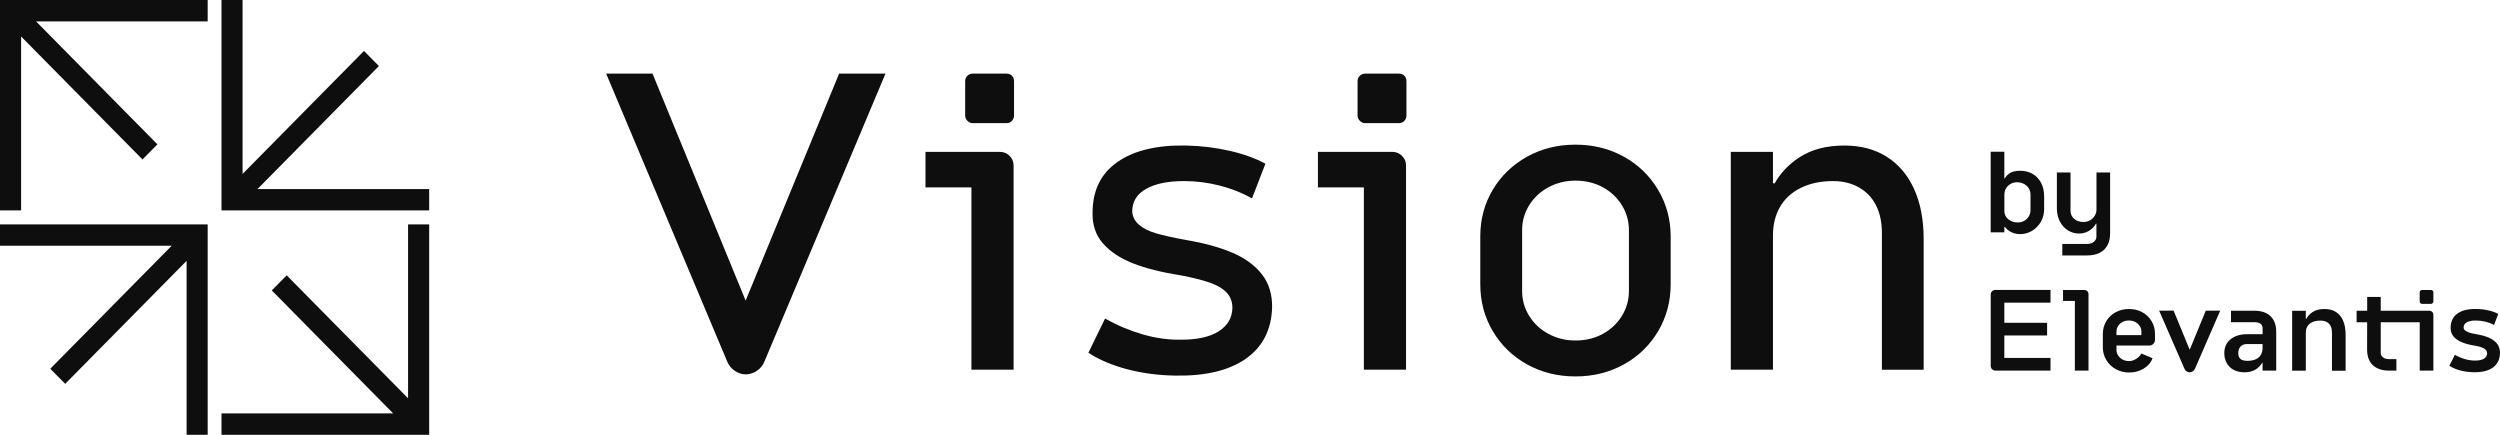 <svg width="184" height="32" viewBox="0 0 184 32" fill="none" xmlns="http://www.w3.org/2000/svg">
<g clip-path="url(#clip0_491_718)">
<path d="M54.877 22.121L48.025 5.419H44.614L53.526 26.617C53.649 26.907 53.838 27.137 54.094 27.303C54.351 27.468 54.611 27.553 54.877 27.553C55.164 27.553 55.436 27.468 55.69 27.303C55.945 27.137 56.136 26.91 56.259 26.617L65.171 5.419H61.76L54.88 22.121H54.877Z" fill="#0E0E0E"/>
<path d="M73.586 11.178H68.116V13.792H71.496V27.208H74.6V12.175C74.6 11.905 74.502 11.672 74.308 11.474C74.115 11.277 73.873 11.178 73.586 11.178Z" fill="#0E0E0E"/>
<path d="M74.079 5.419H71.59C71.446 5.419 71.318 5.47 71.204 5.575C71.091 5.68 71.036 5.815 71.036 5.98V8.503C71.036 8.648 71.091 8.778 71.204 8.893C71.318 9.008 71.446 9.064 71.59 9.064H74.079C74.243 9.064 74.376 9.008 74.479 8.893C74.582 8.778 74.633 8.648 74.633 8.503V5.98C74.633 5.815 74.582 5.68 74.479 5.575C74.376 5.47 74.243 5.419 74.079 5.419Z" fill="#0E0E0E"/>
<path d="M90.701 18.601C89.76 18.196 88.602 17.88 87.23 17.652C86.329 17.487 85.611 17.326 85.08 17.171C84.546 17.015 84.129 16.803 83.822 16.533C83.514 16.263 83.351 15.941 83.331 15.569C83.331 14.842 83.668 14.289 84.345 13.904C85.022 13.521 85.954 13.327 87.142 13.327C88.023 13.327 88.894 13.437 89.752 13.654C90.613 13.87 91.411 14.189 92.149 14.602L93.133 12.05C92.416 11.657 91.54 11.338 90.505 11.101C89.47 10.864 88.4 10.734 87.295 10.711C85.146 10.67 83.459 11.073 82.241 11.925C81.022 12.777 80.413 14.021 80.413 15.661C80.393 16.553 80.645 17.301 81.166 17.902C81.689 18.504 82.414 18.991 83.348 19.366C84.28 19.739 85.473 20.042 86.928 20.269C87.789 20.435 88.489 20.611 89.032 20.799C89.576 20.986 89.989 21.23 90.276 21.531C90.563 21.832 90.706 22.212 90.706 22.666C90.686 23.393 90.354 23.964 89.707 24.377C89.062 24.793 88.144 25 86.956 25C86.014 25.02 85.06 24.89 84.098 24.609C83.137 24.329 82.213 23.941 81.334 23.442L80.106 25.964C80.904 26.484 81.858 26.887 82.963 27.177C84.068 27.468 85.246 27.624 86.497 27.644C88.71 27.685 90.434 27.274 91.675 26.415C92.914 25.553 93.566 24.303 93.626 22.664C93.647 21.689 93.4 20.868 92.889 20.205C92.375 19.542 91.65 19.007 90.706 18.601H90.701Z" fill="#0E0E0E"/>
<path d="M102.96 5.419H100.471C100.327 5.419 100.199 5.47 100.086 5.575C99.972 5.68 99.917 5.815 99.917 5.98V8.503C99.917 8.648 99.972 8.778 100.086 8.893C100.199 9.008 100.327 9.064 100.471 9.064H102.96C103.124 9.064 103.257 9.008 103.361 8.893C103.464 8.778 103.514 8.648 103.514 8.503V5.98C103.514 5.815 103.464 5.68 103.361 5.575C103.257 5.47 103.124 5.419 102.96 5.419Z" fill="#0E0E0E"/>
<path d="M102.47 11.178H96.999V13.792H100.38V27.208H103.484V12.175C103.484 11.905 103.386 11.672 103.192 11.474C102.996 11.277 102.757 11.178 102.47 11.178Z" fill="#0E0E0E"/>
<path d="M119.519 11.534C118.455 10.943 117.266 10.647 115.955 10.647C114.643 10.647 113.455 10.943 112.39 11.534C111.326 12.126 110.485 12.934 109.871 13.962C109.256 14.99 108.949 16.135 108.949 17.402V20.919C108.949 22.184 109.256 23.337 109.871 24.375C110.485 25.413 111.326 26.226 112.39 26.818C113.455 27.41 114.643 27.705 115.955 27.705C117.266 27.705 118.455 27.41 119.519 26.818C120.584 26.226 121.425 25.413 122.039 24.375C122.653 23.337 122.961 22.187 122.961 20.919V17.402C122.961 16.158 122.653 15.015 122.039 13.977C121.425 12.94 120.584 12.126 119.519 11.534ZM119.889 21.419C119.889 22.082 119.716 22.694 119.368 23.255C119.021 23.816 118.548 24.257 117.956 24.579C117.362 24.9 116.697 25.061 115.96 25.061C115.222 25.061 114.583 24.9 113.979 24.579C113.375 24.257 112.899 23.816 112.551 23.255C112.202 22.694 112.028 22.082 112.028 21.419V16.936C112.028 16.273 112.202 15.661 112.551 15.1C112.899 14.539 113.375 14.1 113.979 13.776C114.583 13.455 115.242 13.294 115.96 13.294C116.677 13.294 117.362 13.455 117.956 13.776C118.55 14.097 119.021 14.539 119.368 15.1C119.716 15.661 119.889 16.273 119.889 16.936V21.419Z" fill="#0E0E0E"/>
<path d="M140.873 13.901C140.403 12.873 139.731 12.085 138.862 11.535C137.991 10.986 136.952 10.711 135.743 10.711C134.432 10.711 133.337 10.997 132.456 11.568C131.655 12.088 131.041 12.733 130.613 13.501L130.49 13.48V11.178H127.386V27.208H130.49V17.341C130.49 16.533 130.663 15.827 131.011 15.225C131.358 14.623 131.872 14.156 132.546 13.825C133.223 13.493 134.011 13.327 134.912 13.327C135.63 13.327 136.264 13.483 136.818 13.794C137.372 14.105 137.79 14.546 138.077 15.118C138.364 15.689 138.507 16.357 138.507 17.125V27.211H141.581V17.594C141.581 16.163 141.344 14.931 140.873 13.906V13.901Z" fill="#0E0E0E"/>
<path d="M147.522 16.709L147.557 16.704C147.66 16.831 147.786 16.944 147.934 17.033C148.156 17.166 148.405 17.232 148.685 17.232C148.997 17.232 149.289 17.15 149.558 16.99C149.827 16.829 150.044 16.607 150.208 16.324C150.369 16.041 150.449 15.727 150.449 15.383V14.467C150.449 14.077 150.374 13.741 150.223 13.455C150.072 13.169 149.863 12.95 149.596 12.797C149.329 12.644 149.022 12.568 148.674 12.568C148.327 12.568 148.043 12.642 147.851 12.792C147.72 12.894 147.622 13.009 147.549 13.136L147.519 13.131V11.168H146.515V17.102H147.519V16.706L147.522 16.709ZM147.522 14.34C147.522 14.164 147.562 14.008 147.642 13.868C147.723 13.728 147.834 13.621 147.977 13.537C148.118 13.455 148.279 13.414 148.458 13.414C148.637 13.414 148.81 13.455 148.959 13.534C149.11 13.613 149.228 13.72 149.314 13.855C149.399 13.991 149.445 14.144 149.445 14.312V15.447C149.445 15.623 149.405 15.778 149.324 15.918C149.243 16.056 149.133 16.168 148.989 16.25C148.848 16.332 148.687 16.372 148.508 16.372C148.33 16.372 148.156 16.337 148.007 16.263C147.856 16.189 147.738 16.089 147.652 15.962C147.567 15.834 147.522 15.691 147.522 15.533V14.337V14.34Z" fill="#0E0E0E"/>
<path d="M155.109 18.053C155.24 17.811 155.305 17.512 155.305 17.163V12.695H154.301V15.416C154.301 15.584 154.258 15.742 154.17 15.883C154.084 16.023 153.968 16.135 153.822 16.217C153.676 16.298 153.515 16.339 153.337 16.339C153.07 16.339 152.843 16.263 152.662 16.11C152.481 15.957 152.39 15.752 152.39 15.5V12.695H151.386V15.332C151.386 15.689 151.459 16.008 151.602 16.291C151.748 16.574 151.945 16.793 152.196 16.951C152.448 17.109 152.722 17.188 153.025 17.188C153.281 17.188 153.518 17.125 153.737 16.997C153.953 16.869 154.127 16.699 154.255 16.479C154.261 16.472 154.263 16.464 154.266 16.459L154.296 16.464V17.418C154.296 17.52 154.266 17.612 154.208 17.693C154.15 17.775 154.069 17.839 153.969 17.884C153.868 17.93 153.755 17.953 153.626 17.953H151.786V18.8H153.611C153.974 18.8 154.281 18.736 154.532 18.609C154.784 18.481 154.975 18.298 155.106 18.053H155.109Z" fill="#0E0E0E"/>
<path d="M146.618 21.44C146.55 21.503 146.517 21.585 146.517 21.682V26.93C146.517 27.027 146.55 27.109 146.618 27.175C146.686 27.241 146.766 27.277 146.859 27.277H150.917V26.344H147.519V24.691H150.666V23.758H147.519V22.274H150.917V21.34H146.859C146.764 21.34 146.683 21.373 146.618 21.437V21.44Z" fill="#0E0E0E"/>
<path d="M153.405 21.343H151.839V22.149H152.71V27.277H153.714V21.656C153.714 21.567 153.684 21.491 153.626 21.432C153.568 21.373 153.493 21.343 153.405 21.343Z" fill="#0E0E0E"/>
<path d="M157.674 22.98C157.385 22.822 157.057 22.743 156.695 22.743C156.332 22.743 156.005 22.822 155.711 22.98C155.419 23.138 155.187 23.357 155.021 23.638C154.855 23.918 154.769 24.232 154.769 24.584V25.558C154.769 25.902 154.855 26.219 155.028 26.504C155.202 26.79 155.436 27.014 155.731 27.175C156.025 27.336 156.352 27.417 156.71 27.417C157.105 27.417 157.463 27.32 157.782 27.124C158.102 26.928 158.316 26.675 158.427 26.364L157.606 26.017C157.518 26.175 157.387 26.308 157.216 26.415C157.045 26.522 156.876 26.576 156.71 26.576C156.531 26.576 156.37 26.54 156.229 26.466C156.088 26.392 155.975 26.293 155.894 26.165C155.814 26.038 155.773 25.895 155.773 25.737V25.431H158.183C158.306 25.431 158.407 25.39 158.487 25.308C158.568 25.227 158.608 25.122 158.608 25V24.584C158.608 24.235 158.525 23.918 158.356 23.638C158.188 23.357 157.961 23.138 157.669 22.98H157.674ZM157.606 24.666H155.773V24.41C155.773 24.258 155.814 24.117 155.894 23.99C155.975 23.862 156.086 23.763 156.224 23.694C156.362 23.622 156.519 23.589 156.692 23.589C156.866 23.589 157.02 23.625 157.158 23.699C157.294 23.773 157.402 23.872 157.485 23.995C157.568 24.117 157.606 24.258 157.606 24.41V24.666Z" fill="#0E0E0E"/>
<path d="M161.163 25.744L159.975 22.86L158.913 22.867L160.77 27.124C160.811 27.213 160.864 27.285 160.934 27.33C161.004 27.376 161.08 27.402 161.163 27.402C161.241 27.402 161.317 27.379 161.39 27.33C161.463 27.282 161.518 27.213 161.556 27.124L163.406 22.867H162.344L161.163 25.742V25.744Z" fill="#0E0E0E"/>
<path d="M166.789 23.046C166.548 22.926 166.256 22.868 165.916 22.868H164.201V23.714H165.941C166.13 23.714 166.276 23.753 166.376 23.829C166.477 23.906 166.527 24.018 166.527 24.163V24.597H165.372C164.886 24.597 164.488 24.719 164.176 24.966C163.864 25.211 163.708 25.556 163.708 25.997C163.708 26.252 163.763 26.484 163.872 26.695C163.98 26.907 164.149 27.078 164.373 27.208C164.599 27.338 164.874 27.402 165.196 27.402C165.518 27.402 165.807 27.328 166.044 27.177C166.235 27.055 166.389 26.889 166.51 26.68H166.525V27.274H167.529V24.418C167.529 24.084 167.466 23.801 167.34 23.572C167.215 23.34 167.031 23.163 166.789 23.046ZM166.527 25.581C166.527 25.79 166.485 25.966 166.402 26.111C166.318 26.257 166.19 26.367 166.021 26.443C165.85 26.52 165.644 26.558 165.397 26.558C165.251 26.558 165.13 26.537 165.032 26.499C164.934 26.461 164.861 26.397 164.811 26.313C164.76 26.229 164.735 26.119 164.735 25.982C164.74 25.772 164.801 25.609 164.914 25.494C165.027 25.38 165.188 25.321 165.395 25.321H166.525V25.584L166.527 25.581Z" fill="#0E0E0E"/>
<path d="M171.927 22.962C171.695 22.814 171.413 22.743 171.078 22.743C170.721 22.743 170.429 22.817 170.205 22.967C169.999 23.102 169.85 23.268 169.747 23.462L169.707 23.457V22.873H168.702V27.282H169.707V24.502C169.707 24.311 169.749 24.145 169.832 24.01C169.915 23.875 170.039 23.77 170.2 23.702C170.361 23.633 170.557 23.597 170.786 23.597C170.965 23.597 171.119 23.63 171.247 23.699C171.376 23.768 171.471 23.867 171.537 24C171.6 24.133 171.632 24.293 171.632 24.479V27.285H172.637V24.648C172.637 24.24 172.576 23.895 172.458 23.612C172.337 23.329 172.163 23.115 171.932 22.967L171.927 22.962Z" fill="#0E0E0E"/>
<path d="M178.928 21.343H178.258C178.213 21.343 178.175 21.361 178.14 21.394C178.107 21.427 178.089 21.468 178.089 21.514V22.192C178.089 22.238 178.107 22.276 178.14 22.312C178.172 22.345 178.213 22.363 178.258 22.363H178.928C178.973 22.363 179.011 22.345 179.046 22.312C179.079 22.279 179.096 22.238 179.096 22.192V21.514C179.096 21.468 179.079 21.43 179.046 21.394C179.013 21.361 178.973 21.343 178.928 21.343Z" fill="#0E0E0E"/>
<path d="M178.786 22.87H175.222V21.852H174.225V22.87H173.447V23.717H174.223L174.218 25.726C174.218 26.06 174.28 26.343 174.406 26.573C174.532 26.805 174.716 26.981 174.958 27.098C175.199 27.218 175.491 27.277 175.831 27.277H176.375V26.43H175.806C175.64 26.43 175.499 26.387 175.388 26.303C175.277 26.218 175.222 26.111 175.222 25.981V23.717H178.092V27.277H179.096V23.181C179.096 23.092 179.066 23.015 179.008 22.957C178.95 22.898 178.875 22.867 178.786 22.867V22.87Z" fill="#0E0E0E"/>
<path d="M183.811 25.331C183.68 25.148 183.484 24.995 183.225 24.875C182.965 24.753 182.646 24.661 182.266 24.599C182.059 24.566 181.885 24.526 181.747 24.48C181.609 24.434 181.5 24.38 181.43 24.319C181.357 24.258 181.322 24.186 181.322 24.107C181.322 23.944 181.397 23.817 181.551 23.725C181.704 23.636 181.926 23.59 182.215 23.59C182.449 23.59 182.683 23.618 182.918 23.674C183.152 23.73 183.366 23.811 183.562 23.919L183.872 23.105C183.675 22.998 183.439 22.911 183.159 22.848C182.88 22.784 182.583 22.748 182.263 22.74C181.649 22.73 181.178 22.845 180.853 23.087C180.526 23.329 180.365 23.684 180.365 24.148C180.365 24.38 180.436 24.582 180.574 24.755C180.712 24.928 180.916 25.071 181.181 25.183C181.445 25.296 181.777 25.385 182.172 25.446C182.369 25.479 182.53 25.52 182.658 25.569C182.787 25.617 182.885 25.676 182.95 25.747C183.018 25.819 183.051 25.9 183.051 25.997C183.051 26.165 182.978 26.298 182.835 26.39C182.689 26.484 182.482 26.532 182.215 26.538C181.964 26.543 181.707 26.51 181.442 26.436C181.178 26.362 180.921 26.255 180.677 26.114L180.274 26.92C180.498 27.068 180.763 27.183 181.07 27.264C181.377 27.346 181.707 27.389 182.057 27.397C182.671 27.407 183.144 27.293 183.479 27.05C183.814 26.808 183.987 26.453 183.998 25.989C184.003 25.734 183.94 25.515 183.809 25.331H183.811Z" fill="#0E0E0E"/>
<path d="M0 16.515V18.086H12.637L3.7 27.139L4.798 28.251L13.734 19.198V32H15.285V16.515H0Z" fill="#0E0E0E"/>
<path d="M16.302 32V30.427H28.937L20.003 21.376L21.1 20.264L30.034 29.315V16.515H31.587V32H16.302Z" fill="#0E0E0E"/>
<path d="M15.285 0V1.573H2.651L11.585 10.624L10.487 11.736L1.553 2.685V15.485H0V0H15.285Z" fill="#0E0E0E"/>
<path d="M31.587 15.485V13.914H18.951L27.887 4.861L26.789 3.749L17.853 12.802V0H16.302V15.485H31.587Z" fill="#0E0E0E"/>
</g>
<defs>
<clipPath id="clip0_491_718">
<rect width="184" height="32" fill="white"/>
</clipPath>
</defs>
</svg>
